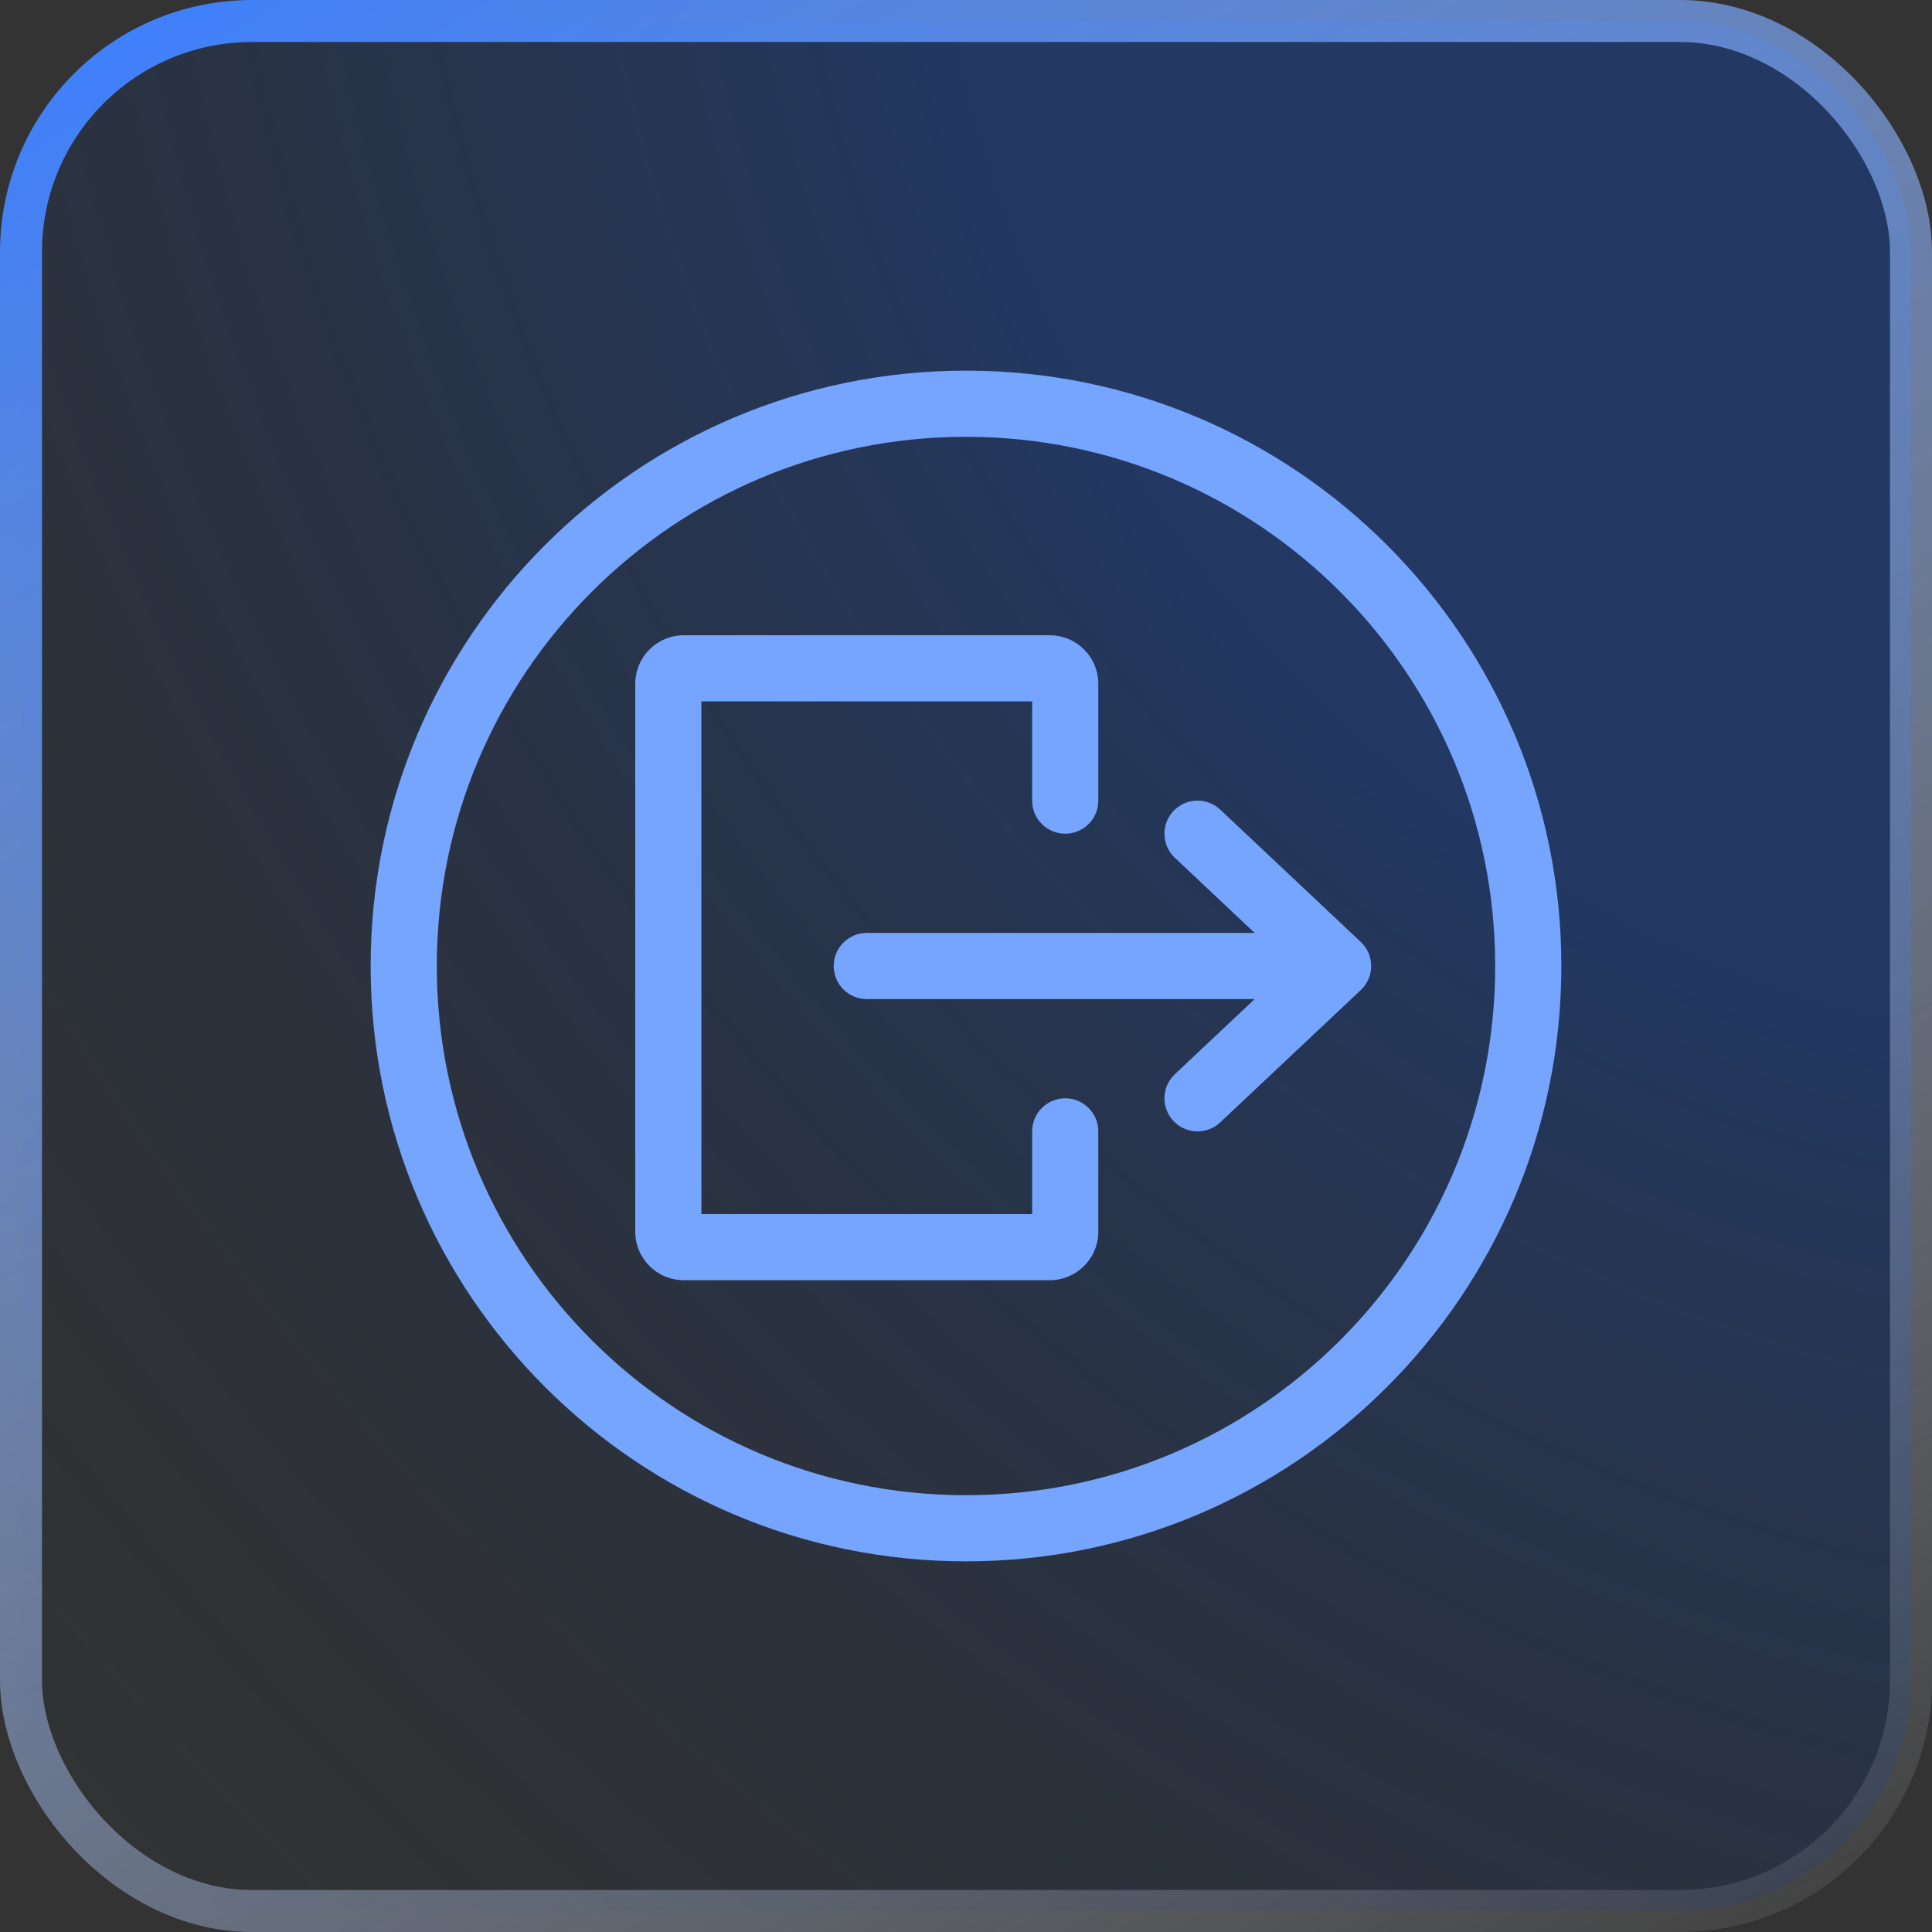 <svg width="46" height="46" viewBox="0 0 46 46" fill="none" xmlns="http://www.w3.org/2000/svg">
<rect x="0" y="0" width="46" height="46" fill="#333333" stroke="none"/>
<rect x="0.5" y="0.5" width="45" height="45" rx="5.5" fill="url(#paint0_radial_4491_1025)" fill-opacity="0.4"/>
<rect x="0.5" y="0.5" width="45" height="45" rx="5.5" stroke="url(#paint1_linear_4491_1025)"/>
<path d="M24.993 15.125C25.632 15.125 26.15 15.643 26.15 16.282V19.063C26.15 19.498 25.797 19.85 25.363 19.85C24.927 19.85 24.575 19.498 24.575 19.063V16.7H16.7V28.906H24.575V26.938C24.575 26.503 24.927 26.15 25.363 26.15C25.797 26.15 26.15 26.503 26.15 26.938V29.325C26.15 29.964 25.632 30.481 24.993 30.481H16.282C15.643 30.481 15.125 29.964 15.125 29.325V16.282C15.125 15.643 15.643 15.125 16.282 15.125H24.993Z" fill="#76A5FF"/>
<path d="M27.939 19.31C28.237 18.994 28.736 18.979 29.052 19.276L32.399 22.427C32.557 22.575 32.647 22.783 32.647 23C32.647 23.217 32.557 23.425 32.399 23.574L29.052 26.724C28.736 27.022 28.237 27.007 27.939 26.69C27.641 26.373 27.656 25.875 27.973 25.576L29.873 23.788H20.637C20.203 23.788 19.85 23.435 19.85 23C19.85 22.565 20.203 22.213 20.637 22.213H29.873L27.973 20.424C27.656 20.126 27.641 19.627 27.939 19.31Z" fill="#76A5FF"/>
<path fill-rule="evenodd" clip-rule="evenodd" d="M23 8.825C30.829 8.825 37.175 15.172 37.175 23C37.175 30.829 30.829 37.175 23 37.175C15.171 37.175 8.825 30.829 8.825 23C8.825 15.172 15.171 8.825 23 8.825ZM23 10.4C16.041 10.4 10.4 16.041 10.4 23C10.4 29.959 16.041 35.6 23 35.6C29.959 35.6 35.6 29.959 35.6 23C35.6 16.041 29.959 10.4 23 10.4Z" fill="#76A5FF"/>
<defs>
<radialGradient id="paint0_radial_4491_1025" cx="0" cy="0" r="1" gradientTransform="matrix(-45.87 46 -52.347 -57.102 46 0)" gradientUnits="userSpaceOnUse">
<stop offset="0.323" stop-color="#0941AB"/>
<stop offset="1" stop-color="#091B36" stop-opacity="0"/>
</radialGradient>
<linearGradient id="paint1_linear_4491_1025" x1="3.014" y1="2.70324e-07" x2="34.282" y2="52.885" gradientUnits="userSpaceOnUse">
<stop stop-color="#3D7FFC"/>
<stop offset="1" stop-color="white" stop-opacity="0.05"/>
</linearGradient>
</defs>
</svg>
